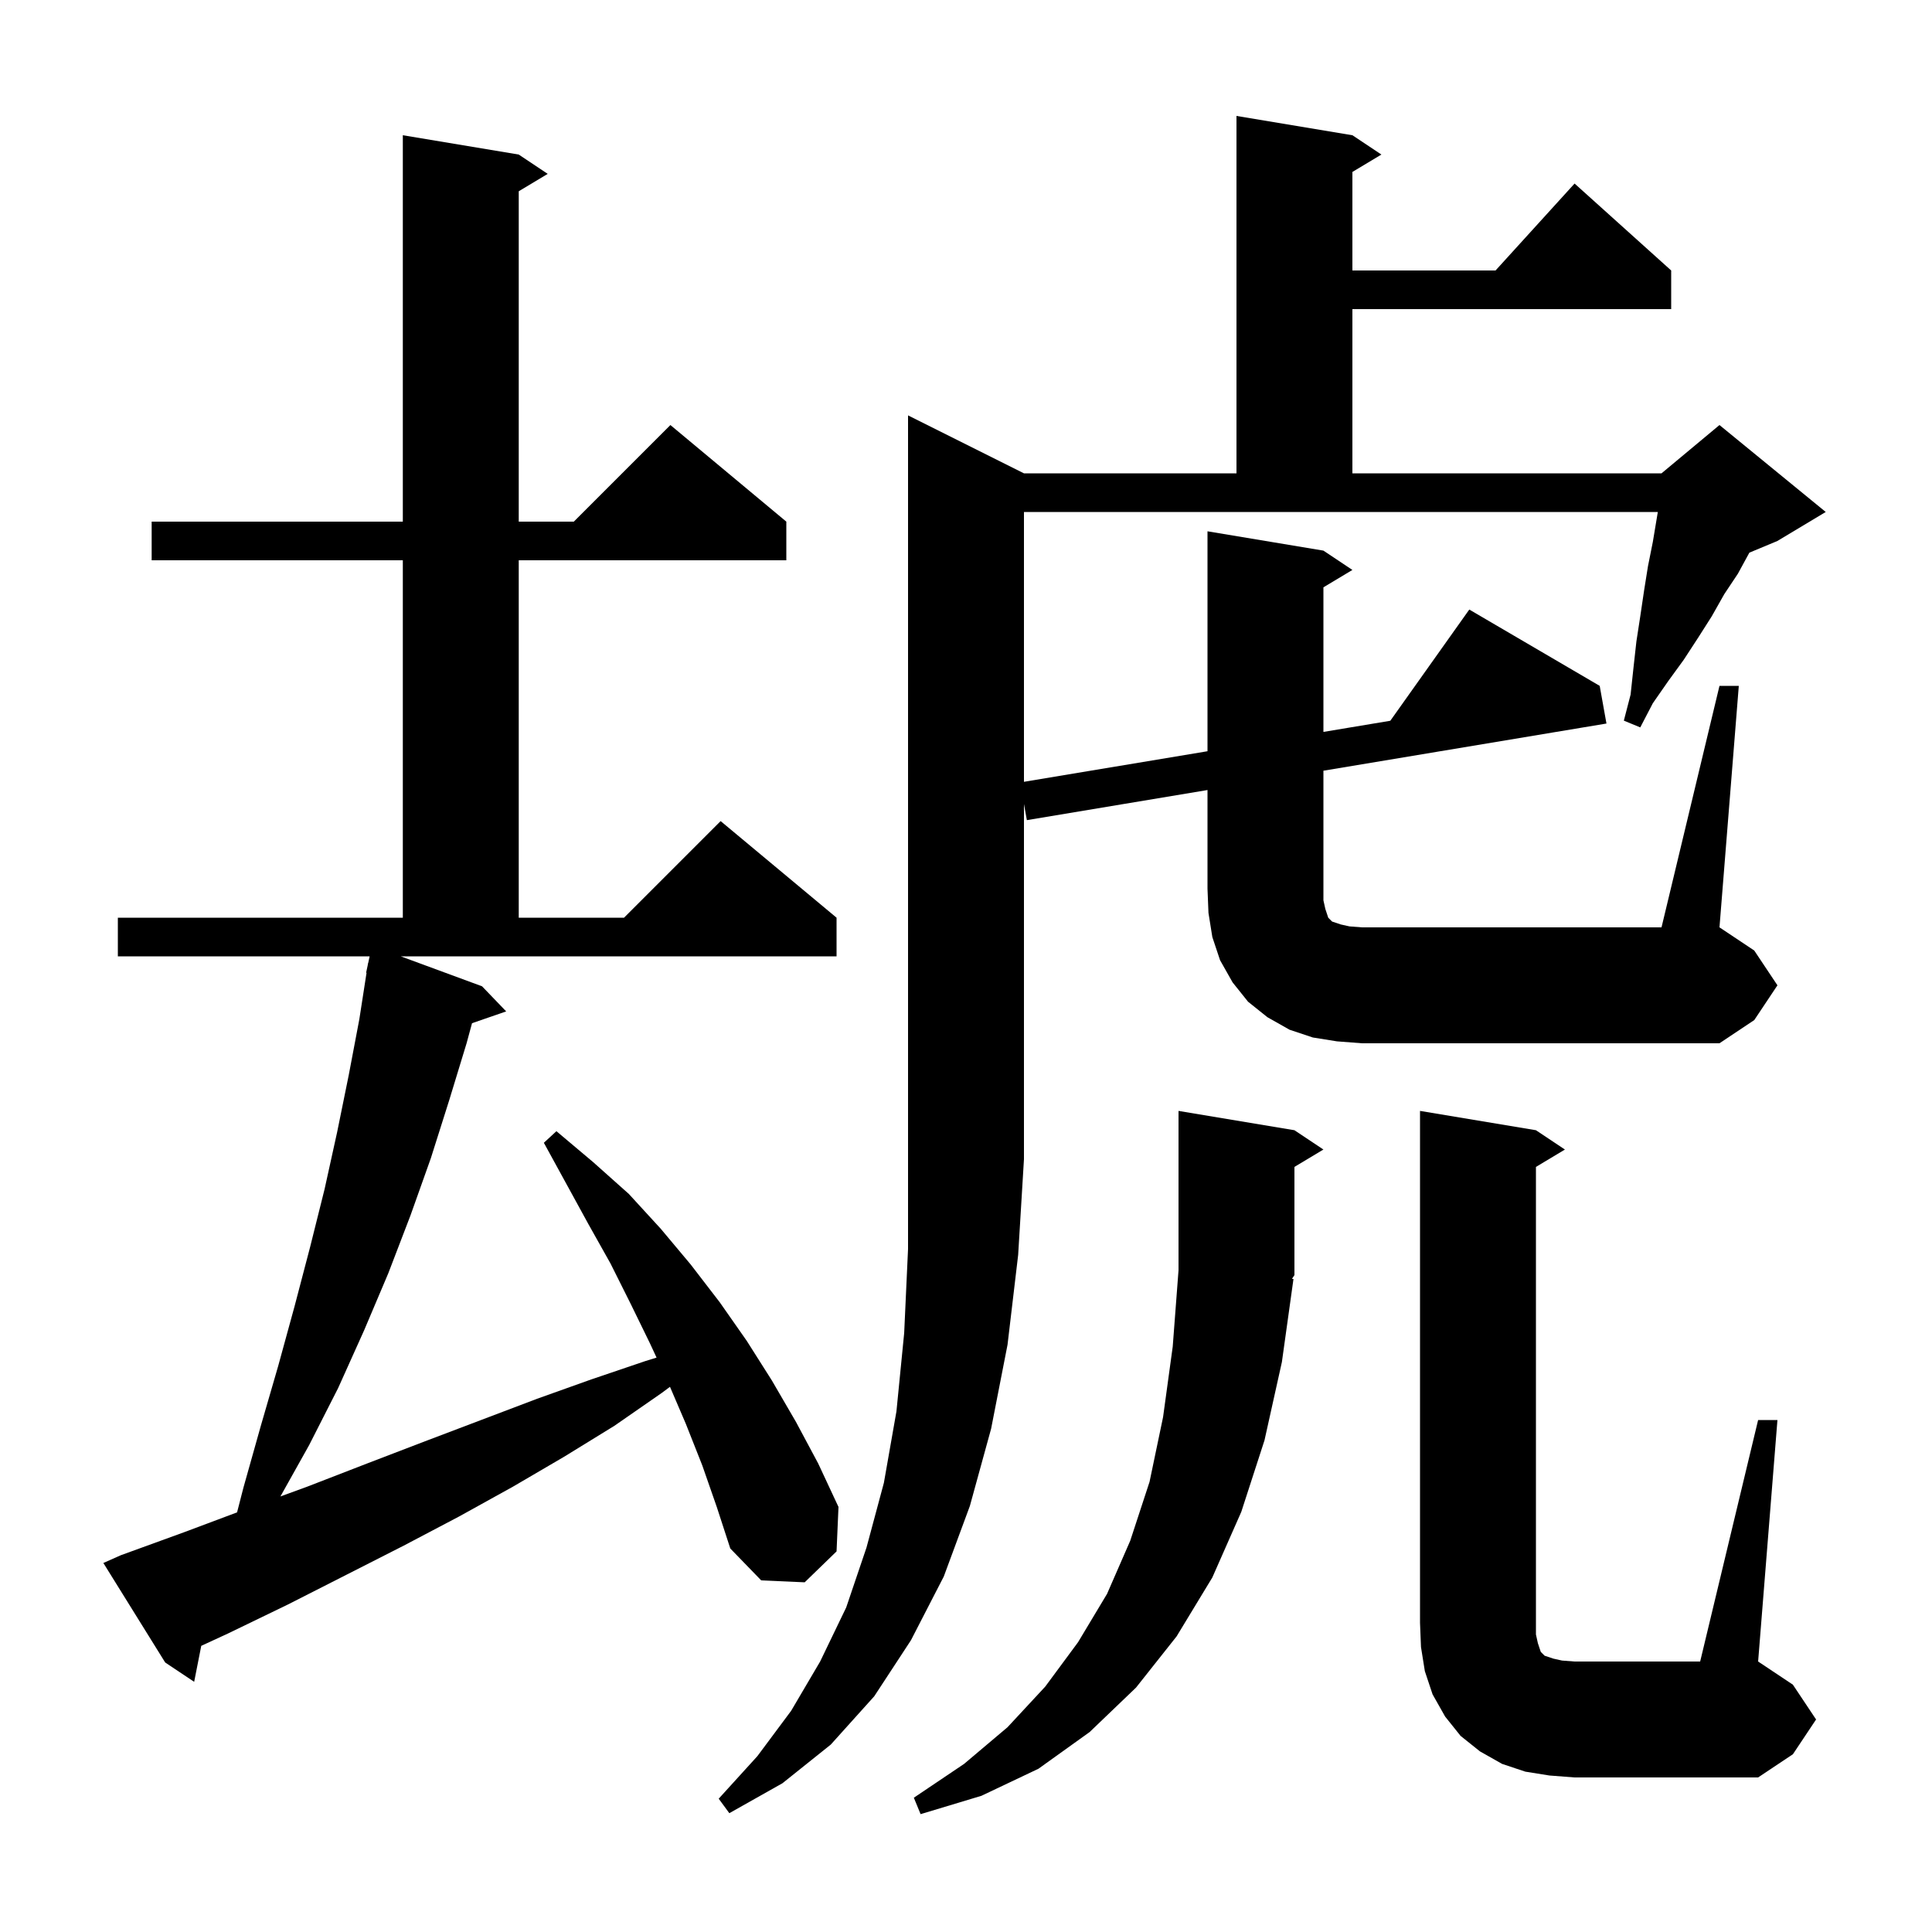 <svg xmlns="http://www.w3.org/2000/svg" xmlns:xlink="http://www.w3.org/1999/xlink" version="1.1" baseProfile="full" viewBox="0 0 200 200" width="200" height="200">
<g fill="black">
<path d="M 133.9 132.4 L 132.7 141.0 L 130.9 149.1 L 128.5 156.5 L 125.5 163.3 L 121.8 169.4 L 117.6 174.7 L 112.8 179.3 L 107.5 183.1 L 101.6 185.9 L 95.3 187.8 L 94.6 186.1 L 99.8 182.6 L 104.3 178.8 L 108.2 174.6 L 111.6 170.0 L 114.6 165.0 L 117.0 159.5 L 119.0 153.4 L 120.4 146.7 L 121.4 139.4 L 122.0 131.5 L 122.0 115.0 L 134.0 117.0 L 137.0 119.0 L 134.0 120.8 L 134.0 132.0 L 133.741 132.388 Z M 182.0 147.0 L 184.0 147.0 L 182.0 172.0 L 185.6 174.4 L 188.0 178.0 L 185.6 181.6 L 182.0 184.0 L 163.0 184.0 L 160.4 183.8 L 157.9 183.4 L 155.5 182.6 L 153.2 181.3 L 151.2 179.7 L 149.6 177.7 L 148.3 175.4 L 147.5 173.0 L 147.1 170.5 L 147.0 168.0 L 147.0 115.0 L 159.0 117.0 L 162.0 119.0 L 159.0 120.8 L 159.0 169.2 L 159.2 170.1 L 159.5 171.0 L 159.9 171.4 L 160.8 171.7 L 161.7 171.9 L 163.0 172.0 L 176.0 172.0 Z M 49.9 102.1 L 52.4 104.7 L 48.864 105.922 L 48.3 108.0 L 46.5 113.9 L 44.6 119.9 L 42.5 125.8 L 40.2 131.8 L 37.7 137.7 L 35.0 143.7 L 32.0 149.6 L 29.029 154.912 L 31.8 153.9 L 38.0 151.5 L 44.0 149.2 L 55.6 144.8 L 61.2 142.8 L 66.8 140.9 L 67.967 140.539 L 67.3 139.1 L 65.3 135.0 L 63.2 130.8 L 60.9 126.7 L 56.3 118.3 L 57.6 117.1 L 61.4 120.3 L 65.1 123.6 L 68.4 127.2 L 71.5 130.9 L 74.5 134.8 L 77.3 138.8 L 79.9 142.9 L 82.4 147.2 L 84.7 151.5 L 86.8 156.0 L 86.6 160.6 L 83.3 163.8 L 78.8 163.6 L 75.6 160.3 L 74.2 156.0 L 72.7 151.7 L 71.0 147.4 L 69.356 143.563 L 68.5 144.2 L 63.6 147.6 L 58.4 150.8 L 53.1 153.9 L 47.5 157.0 L 41.8 160.0 L 35.9 163.0 L 29.8 166.1 L 23.6 169.1 L 20.834 170.377 L 20.1 174.1 L 17.1 172.1 L 10.7 161.8 L 12.5 161.0 L 19.1 158.6 L 24.541 156.56 L 25.2 154.0 L 27.0 147.6 L 28.8 141.4 L 30.5 135.2 L 32.1 129.1 L 33.6 123.1 L 34.9 117.2 L 36.1 111.3 L 37.2 105.5 L 37.944 100.705 L 37.9 100.7 L 38.062 99.942 L 38.1 99.7 L 38.114 99.703 L 38.264 99.0 L 12.2 99.0 L 12.2 95.0 L 41.7 95.0 L 41.7 58.0 L 15.7 58.0 L 15.7 54.0 L 41.7 54.0 L 41.7 14.0 L 53.7 16.0 L 56.7 18.0 L 53.7 19.8 L 53.7 54.0 L 59.4 54.0 L 69.4 44.0 L 81.4 54.0 L 81.4 58.0 L 53.7 58.0 L 53.7 95.0 L 64.6 95.0 L 74.6 85.0 L 86.6 95.0 L 86.6 99.0 L 41.486 99.0 Z M 178.0 71.0 L 180.0 71.0 L 178.0 96.0 L 181.6 98.4 L 184.0 102.0 L 181.6 105.6 L 178.0 108.0 L 141.0 108.0 L 138.4 107.8 L 135.9 107.4 L 133.5 106.6 L 131.2 105.3 L 129.2 103.7 L 127.6 101.7 L 126.3 99.4 L 125.5 97.0 L 125.1 94.5 L 125.0 92.0 L 125.0 81.783 L 106.3 84.9 L 106.0 83.229 L 106.0 120.0 L 105.4 129.9 L 104.3 139.2 L 102.6 147.9 L 100.4 155.9 L 97.7 163.2 L 94.3 169.8 L 90.5 175.6 L 86.0 180.6 L 81.0 184.6 L 75.5 187.7 L 74.4 186.2 L 78.4 181.8 L 81.9 177.1 L 84.9 172.0 L 87.6 166.4 L 89.7 160.2 L 91.5 153.5 L 92.8 146.1 L 93.6 138.0 L 94.0 129.3 L 94.0 43.0 L 106.0 49.0 L 128.0 49.0 L 128.0 12.0 L 140.0 14.0 L 143.0 16.0 L 140.0 17.8 L 140.0 28.0 L 154.818 28.0 L 163.0 19.0 L 173.0 28.0 L 173.0 32.0 L 140.0 32.0 L 140.0 49.0 L 172.0 49.0 L 178.0 44.0 L 189.0 53.0 L 184.0 56.0 L 181.094 57.211 L 179.9 59.4 L 178.5 61.5 L 177.2 63.8 L 175.8 66.0 L 174.3 68.3 L 172.7 70.5 L 171.1 72.8 L 169.8 75.3 L 168.1 74.6 L 168.8 71.9 L 169.1 69.1 L 169.4 66.4 L 169.8 63.8 L 170.2 61.1 L 170.6 58.6 L 171.1 56.1 L 171.617 53.0 L 106.0 53.0 L 106.0 80.933 L 125.0 77.767 L 125.0 55.0 L 137.0 57.0 L 140.0 59.0 L 137.0 60.8 L 137.0 75.767 L 143.924 74.613 L 152.1 63.1 L 165.6 71.0 L 166.3 74.9 L 137.0 79.783 L 137.0 93.2 L 137.2 94.1 L 137.5 95.0 L 137.9 95.4 L 138.8 95.7 L 139.7 95.9 L 141.0 96.0 L 172.0 96.0 Z " />
</g>
</svg>
